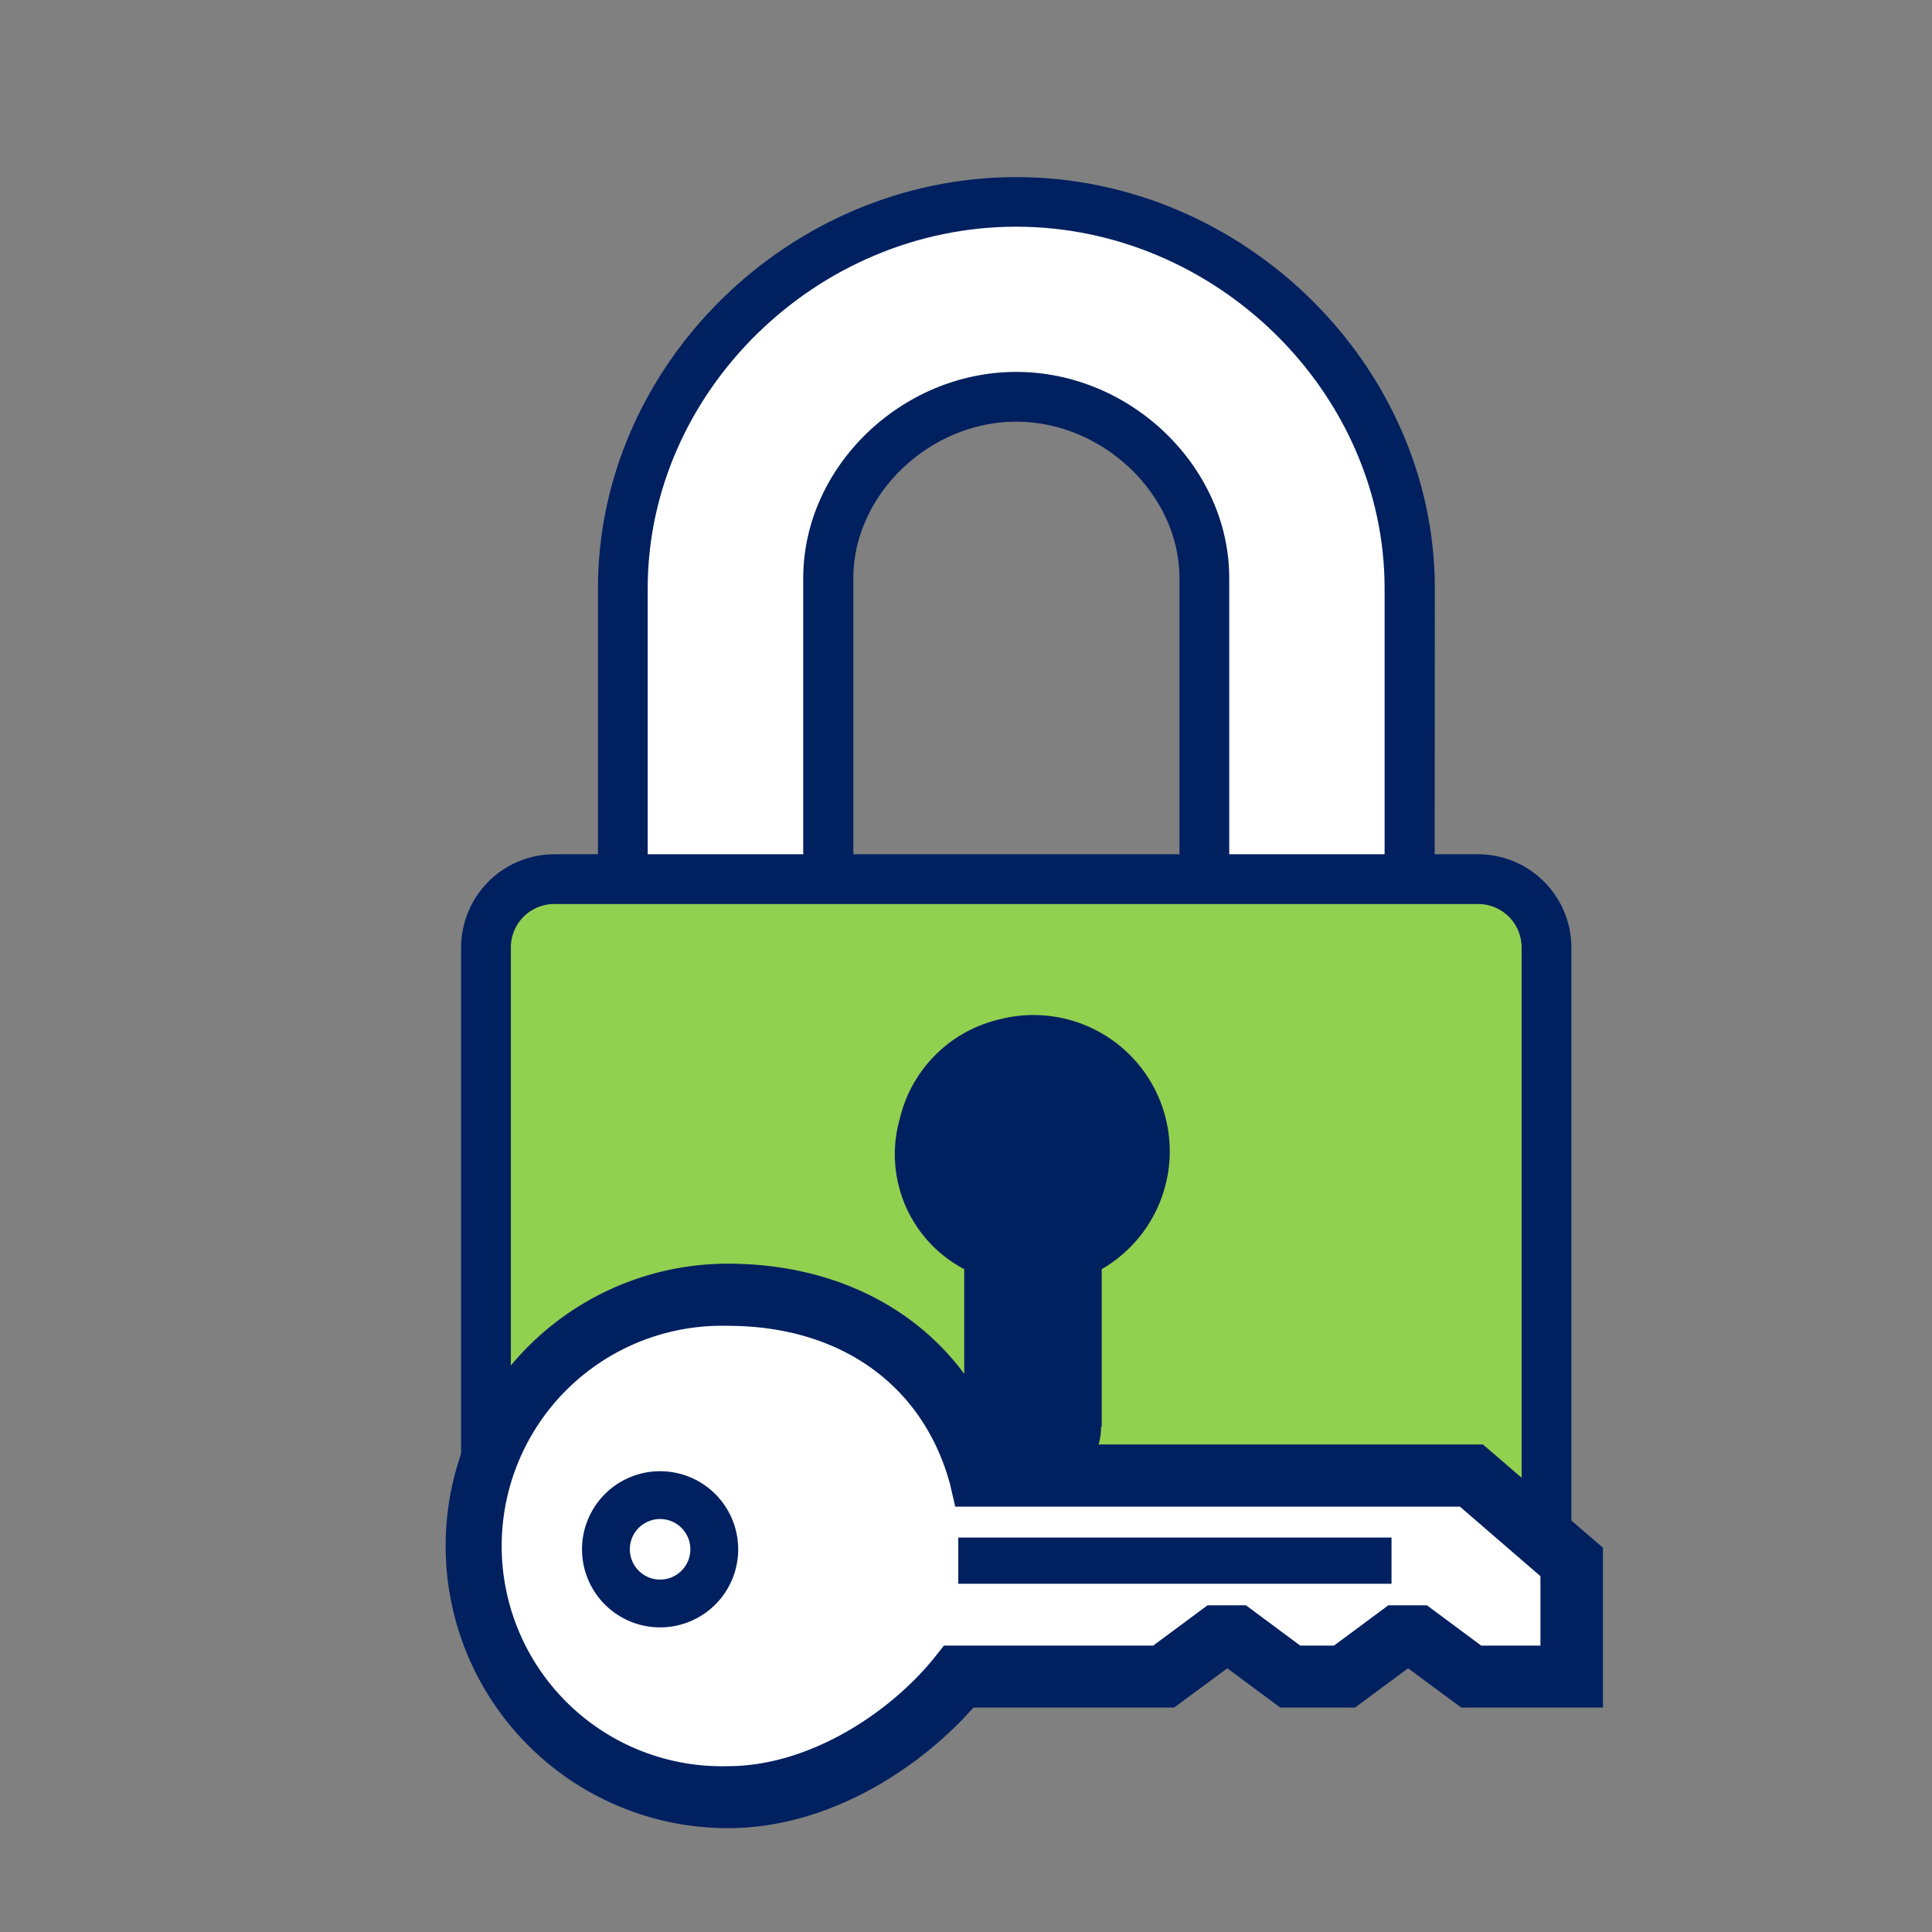 <svg xmlns="http://www.w3.org/2000/svg" viewBox="0 0 120 120"><rect x="0" y="0" width="120" height="120" fill="#808080" stroke="none"/><defs><style>.a{fill:#fff}.b{fill:#002060}</style></defs><path class="a" d="M51.43 65.23V35.91c0-6.17 5.53-11.27 11.69-11.27s11.69 5.1 11.69 11.27v29.32h12.75V36.54c0-13.17-11.26-24-24.44-24s-24.44 10.84-24.44 24v28.69z"/><path class="b" d="M89.1 66.78H73.26V35.91c0-5.18-4.74-9.72-10.14-9.72S53 30.73 53 35.91v30.87H37.14V36.54C37.14 22.69 49 11 63.12 11s26 11.7 26 25.55zm-12.75-3.09H86V36.54c0-12.18-10.48-22.46-22.89-22.46S40.23 24.36 40.23 36.54v27.15h9.66V35.91C49.89 29 56 23.1 63.12 23.1S76.35 29 76.35 35.91z"/><path d="M30.18 58.86v38.25a4.26 4.26 0 004.25 4.25h57.38a4.26 4.26 0 004.25-4.25V58.86a4.26 4.26 0 00-4.25-4.25H34.43a4.26 4.26 0 00-4.25 4.25z" fill="#92d050"/><path class="b" d="M91.81 102.9H34.43a5.8 5.8 0 01-5.79-5.79V58.86a5.8 5.8 0 015.79-5.8h57.38a5.8 5.8 0 015.79 5.8v38.25a5.8 5.8 0 01-5.79 5.79zM34.43 56.15a2.7 2.7 0 00-2.7 2.71v38.25a2.7 2.7 0 002.7 2.7h57.38a2.7 2.7 0 002.7-2.7V58.86a2.7 2.7 0 00-2.7-2.71z"/><path class="b" d="M68.43 88.61v-9.78a8.46 8.46 0 00-6.37-15.51 8.29 8.29 0 00-6.17 6.16 8.06 8.06 0 004 9.35v9.78a4.26 4.26 0 004.25 4.25 4.26 4.26 0 004.25-4.25z"/><path class="a" d="M45.21 111.62a15.6 15.6 0 110-31.2c7.24 0 13.6 3.74 15.6 11.23h30.58L97.63 97v7.11h-6.24L88 101.64h-1.1l-3.37 2.49h-3.37l-3.37-2.49h-1.13l-3.37 2.49H59.56c-3 3.75-8.49 7.49-14.35 7.49z"/><path class="b" d="M45.21 113.55a17.53 17.53 0 110-35.06c8.14 0 14.53 4.26 17 11.23h29.9l7.45 6.41v9.93h-8.8l-3.3-2.44-3.3 2.44h-4.64l-3.29-2.44-3.3 2.44H60.46c-3.18 3.61-8.83 7.49-15.25 7.49zm0-31.2a13.68 13.68 0 100 27.35c5.13 0 10.15-3.4 12.85-6.77l.57-.72h13l3.37-2.5h2.39l3.37 2.5h2.1l3.37-2.5h2.4l3.37 2.5h3.68V97.9l-5-4.32H59.33L59 92.15c-1.69-6.15-6.83-9.8-13.79-9.8z"/><path class="b" d="M59.52 95.5h26.91v2.87H59.52z"/><circle class="a" cx="41.04" cy="96.23" r="3.36"/><path class="b" d="M41 101.08a4.85 4.85 0 114.85-4.85 4.85 4.85 0 01-4.85 4.85zm0-6.73a1.88 1.88 0 101.88 1.88A1.88 1.88 0 0041 94.35z"/><path fill="none" d="M0 0h120v120H0z"/></svg>